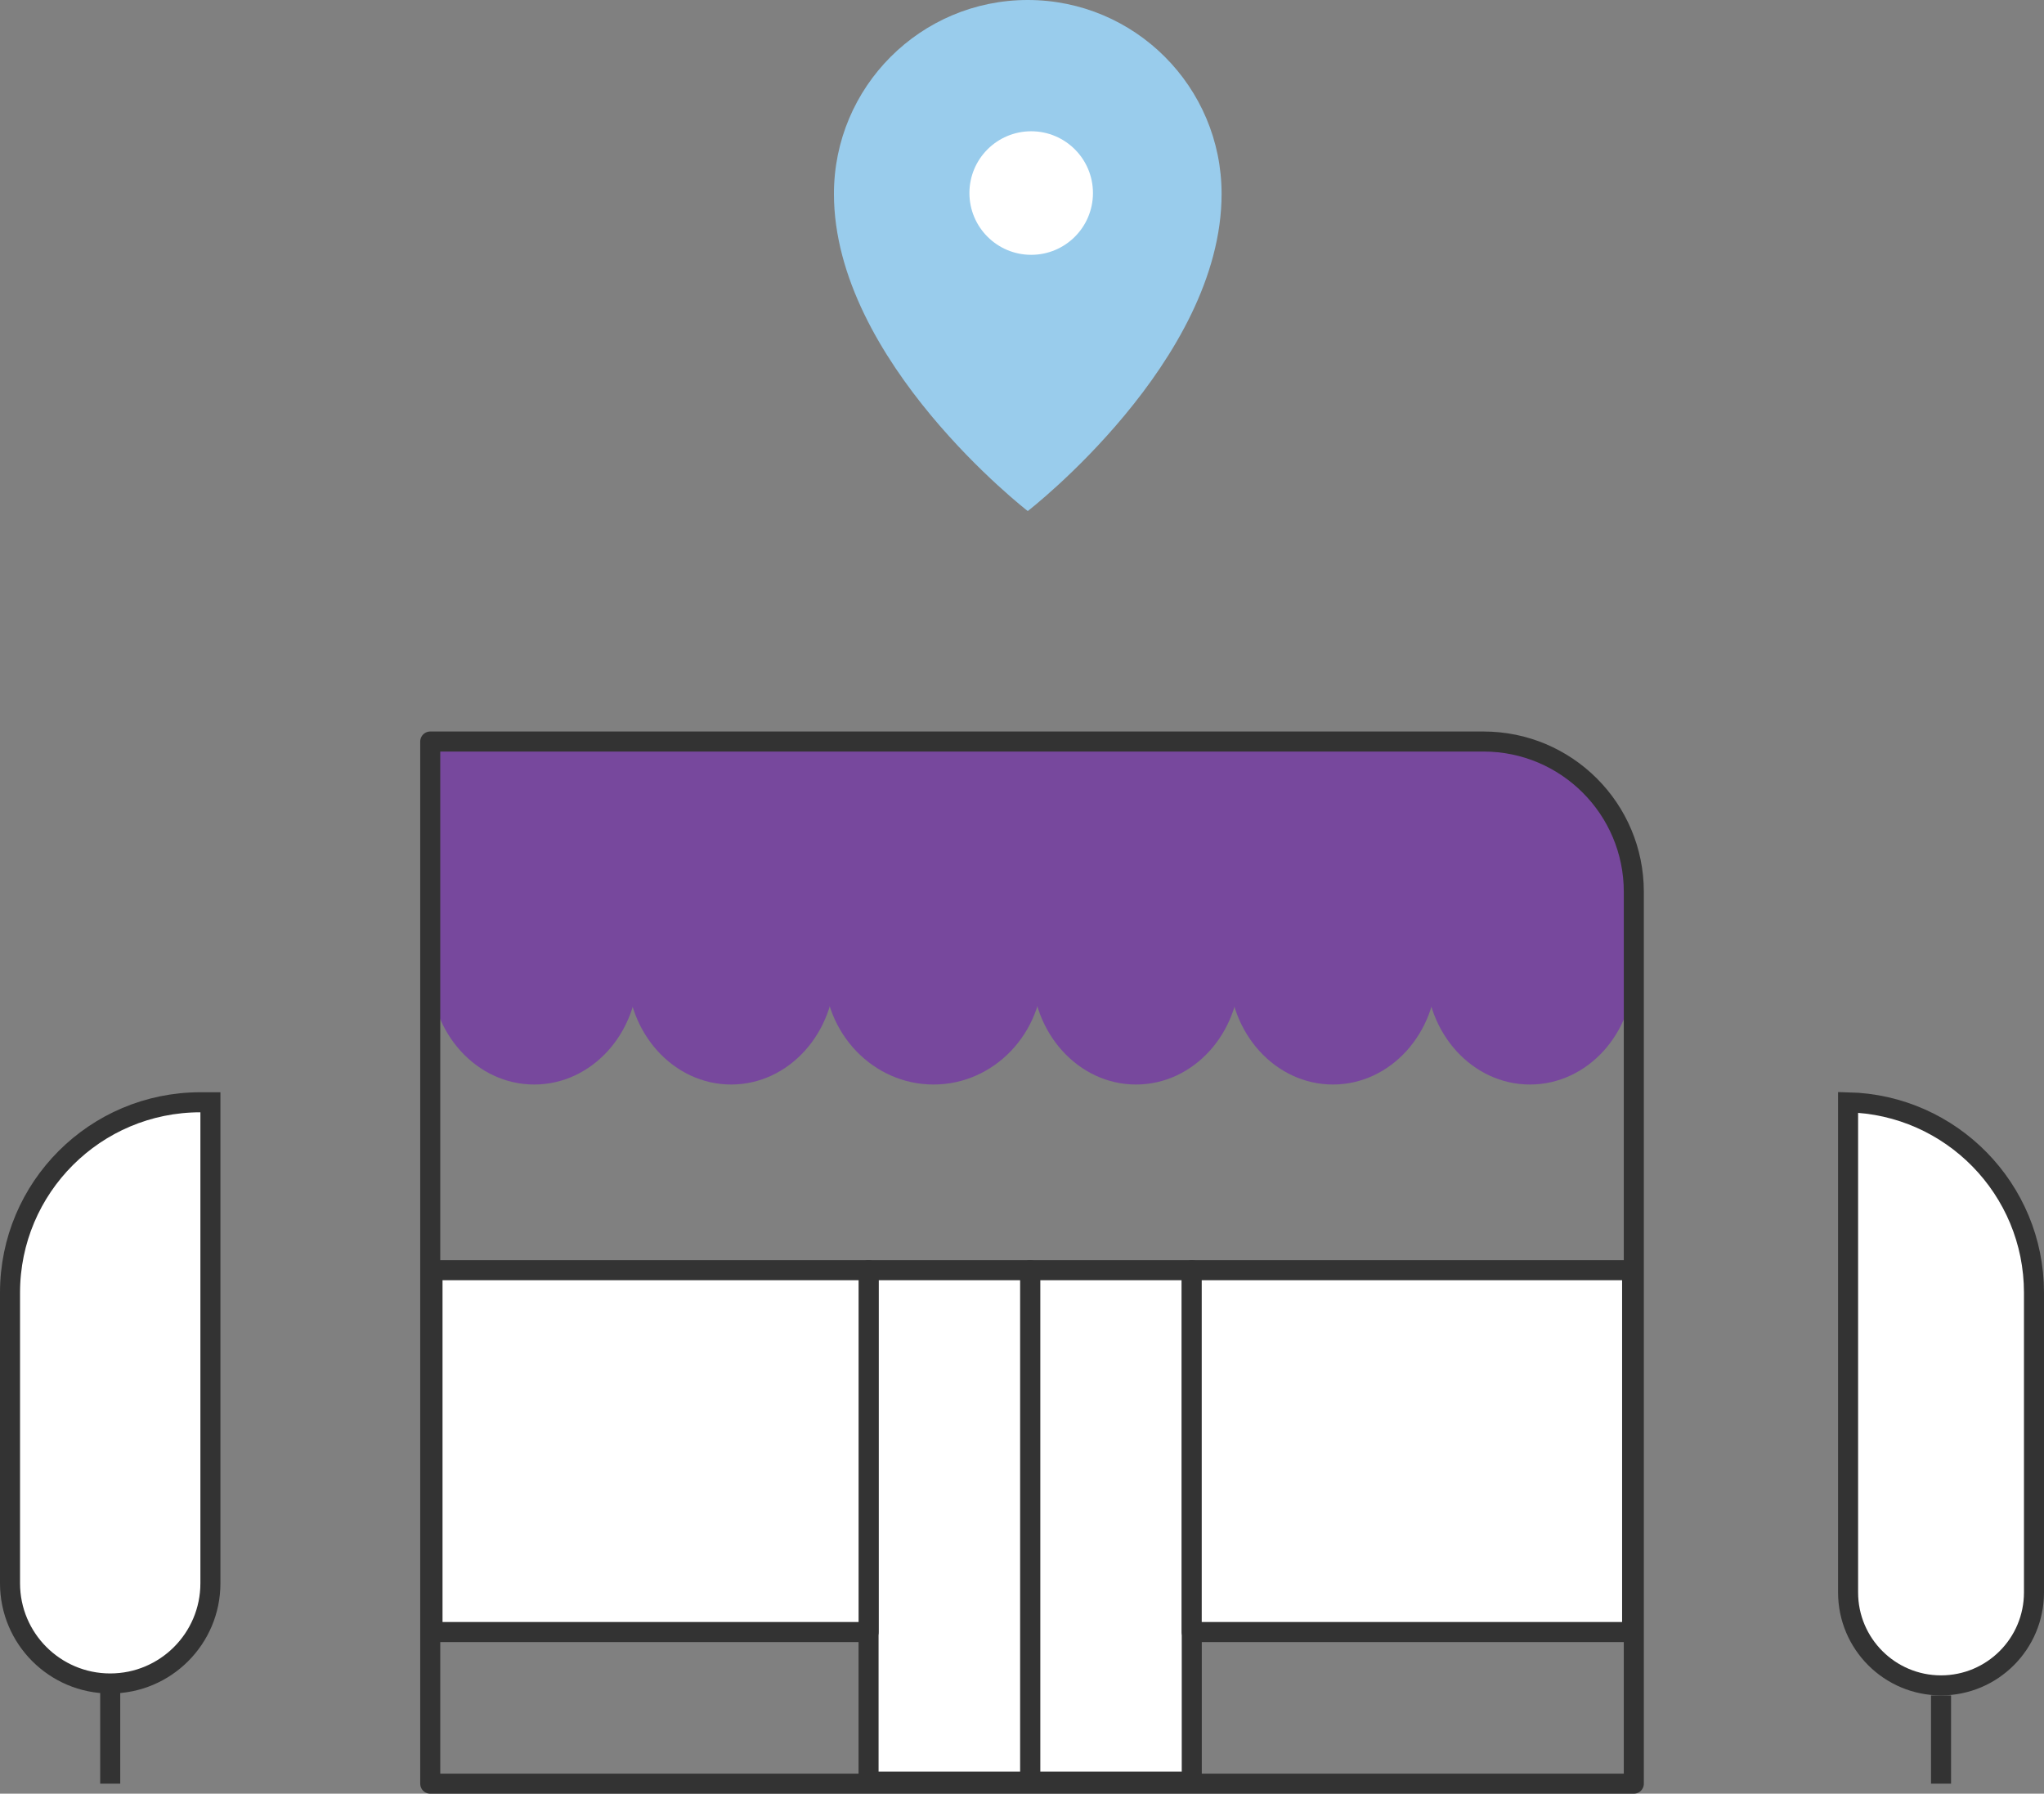 <svg width="204" height="179" viewBox="0 0 204 179" fill="none" xmlns="http://www.w3.org/2000/svg">
<rect x="0" y="0" width="204" height="179" fill="#808080" stroke="none"/>
<path d="M121.92 19.345C121.92 36.052 102.575 51 102.575 51C102.575 51 83.231 36.052 83.231 19.345C83.231 8.661 91.891 0 102.575 0C113.259 0 121.92 8.661 121.92 19.345Z" fill="#99ccec"/>
<circle cx="102.917" cy="19.265" r="6.165" fill="white"/>
<path d="M152.691 108.228C146.962 108.228 142.316 103.118 142.316 96.819V74H148.065C156.349 74 163.065 80.716 163.065 89V96.819C163.08 103.118 158.434 108.228 152.691 108.228Z" fill="#77489d"/>
<path d="M133.032 108.228C127.304 108.228 122.658 103.118 122.658 96.819V74H143.407V96.819C143.407 103.118 138.761 108.228 133.032 108.228Z" fill="#77489d"/>
<path d="M113.376 108.228C107.648 108.228 103.002 103.118 103.002 96.819V74H123.75V96.819C123.75 103.118 119.119 108.228 113.376 108.228Z" fill="#77489d"/>
<path d="M93.172 108.228C87.142 108.228 82.252 103.118 82.252 96.819V74H104.092V96.819C104.092 103.118 99.202 108.228 93.172 108.228Z" fill="#77489d"/>
<path d="M72.97 108.228C67.237 108.228 62.596 103.118 62.596 96.819V74H83.344V96.819C83.344 103.118 78.698 108.228 72.97 108.228Z" fill="#77489d"/>
<path d="M53.314 108.228C47.581 108.228 42.94 103.118 42.94 96.819V74H63.688V96.819C63.703 103.118 59.057 108.228 53.314 108.228Z" fill="#77489d"/>
<path d="M118.943 126.758H102.816V177.797H118.943V126.758Z" fill="white" stroke="#333333" stroke-width="2" stroke-linejoin="round"/>
<path d="M102.812 126.758H86.686V177.797H102.812V126.758Z" fill="white" stroke="#333333" stroke-width="2" stroke-linejoin="round"/>
<path d="M162.892 126.758H118.938V162.867H162.892V126.758Z" fill="white" stroke="#333333" stroke-width="2" stroke-linejoin="round"/>
<path d="M86.69 126.758H43.166V162.867H86.69V126.758Z" fill="white" stroke="#333333" stroke-width="2" stroke-linejoin="round"/>
<path d="M148.062 74H42.94V178H163.062V89C163.062 80.716 156.346 74 148.062 74Z" stroke="#333333" stroke-width="2" stroke-linejoin="round"/>
<path d="M1 129C1 118.507 9.507 110 20 110H21V158C21 163.523 16.523 168 11 168C5.477 168 1 163.523 1 158V129Z" fill="white" stroke="#333333" stroke-width="2"/>
<path d="M11 167.5L11 178" stroke="#333333" stroke-width="2"/>
<path d="M203 129C203 118.656 194.734 110.243 184.447 110.005V158.915C184.447 164.038 188.601 168.191 193.724 168.191C198.847 168.191 203 164.038 203 158.915V129Z" fill="white" stroke="#333333" stroke-width="2"/>
<path d="M193.724 169.191L193.724 178" stroke="#333333" stroke-width="2"/>
</svg>

<!-- color-ping-light #edd4e7 -->
<!-- color-pink-dark #77489d -->
<!-- color-light-blue #99ccec -->